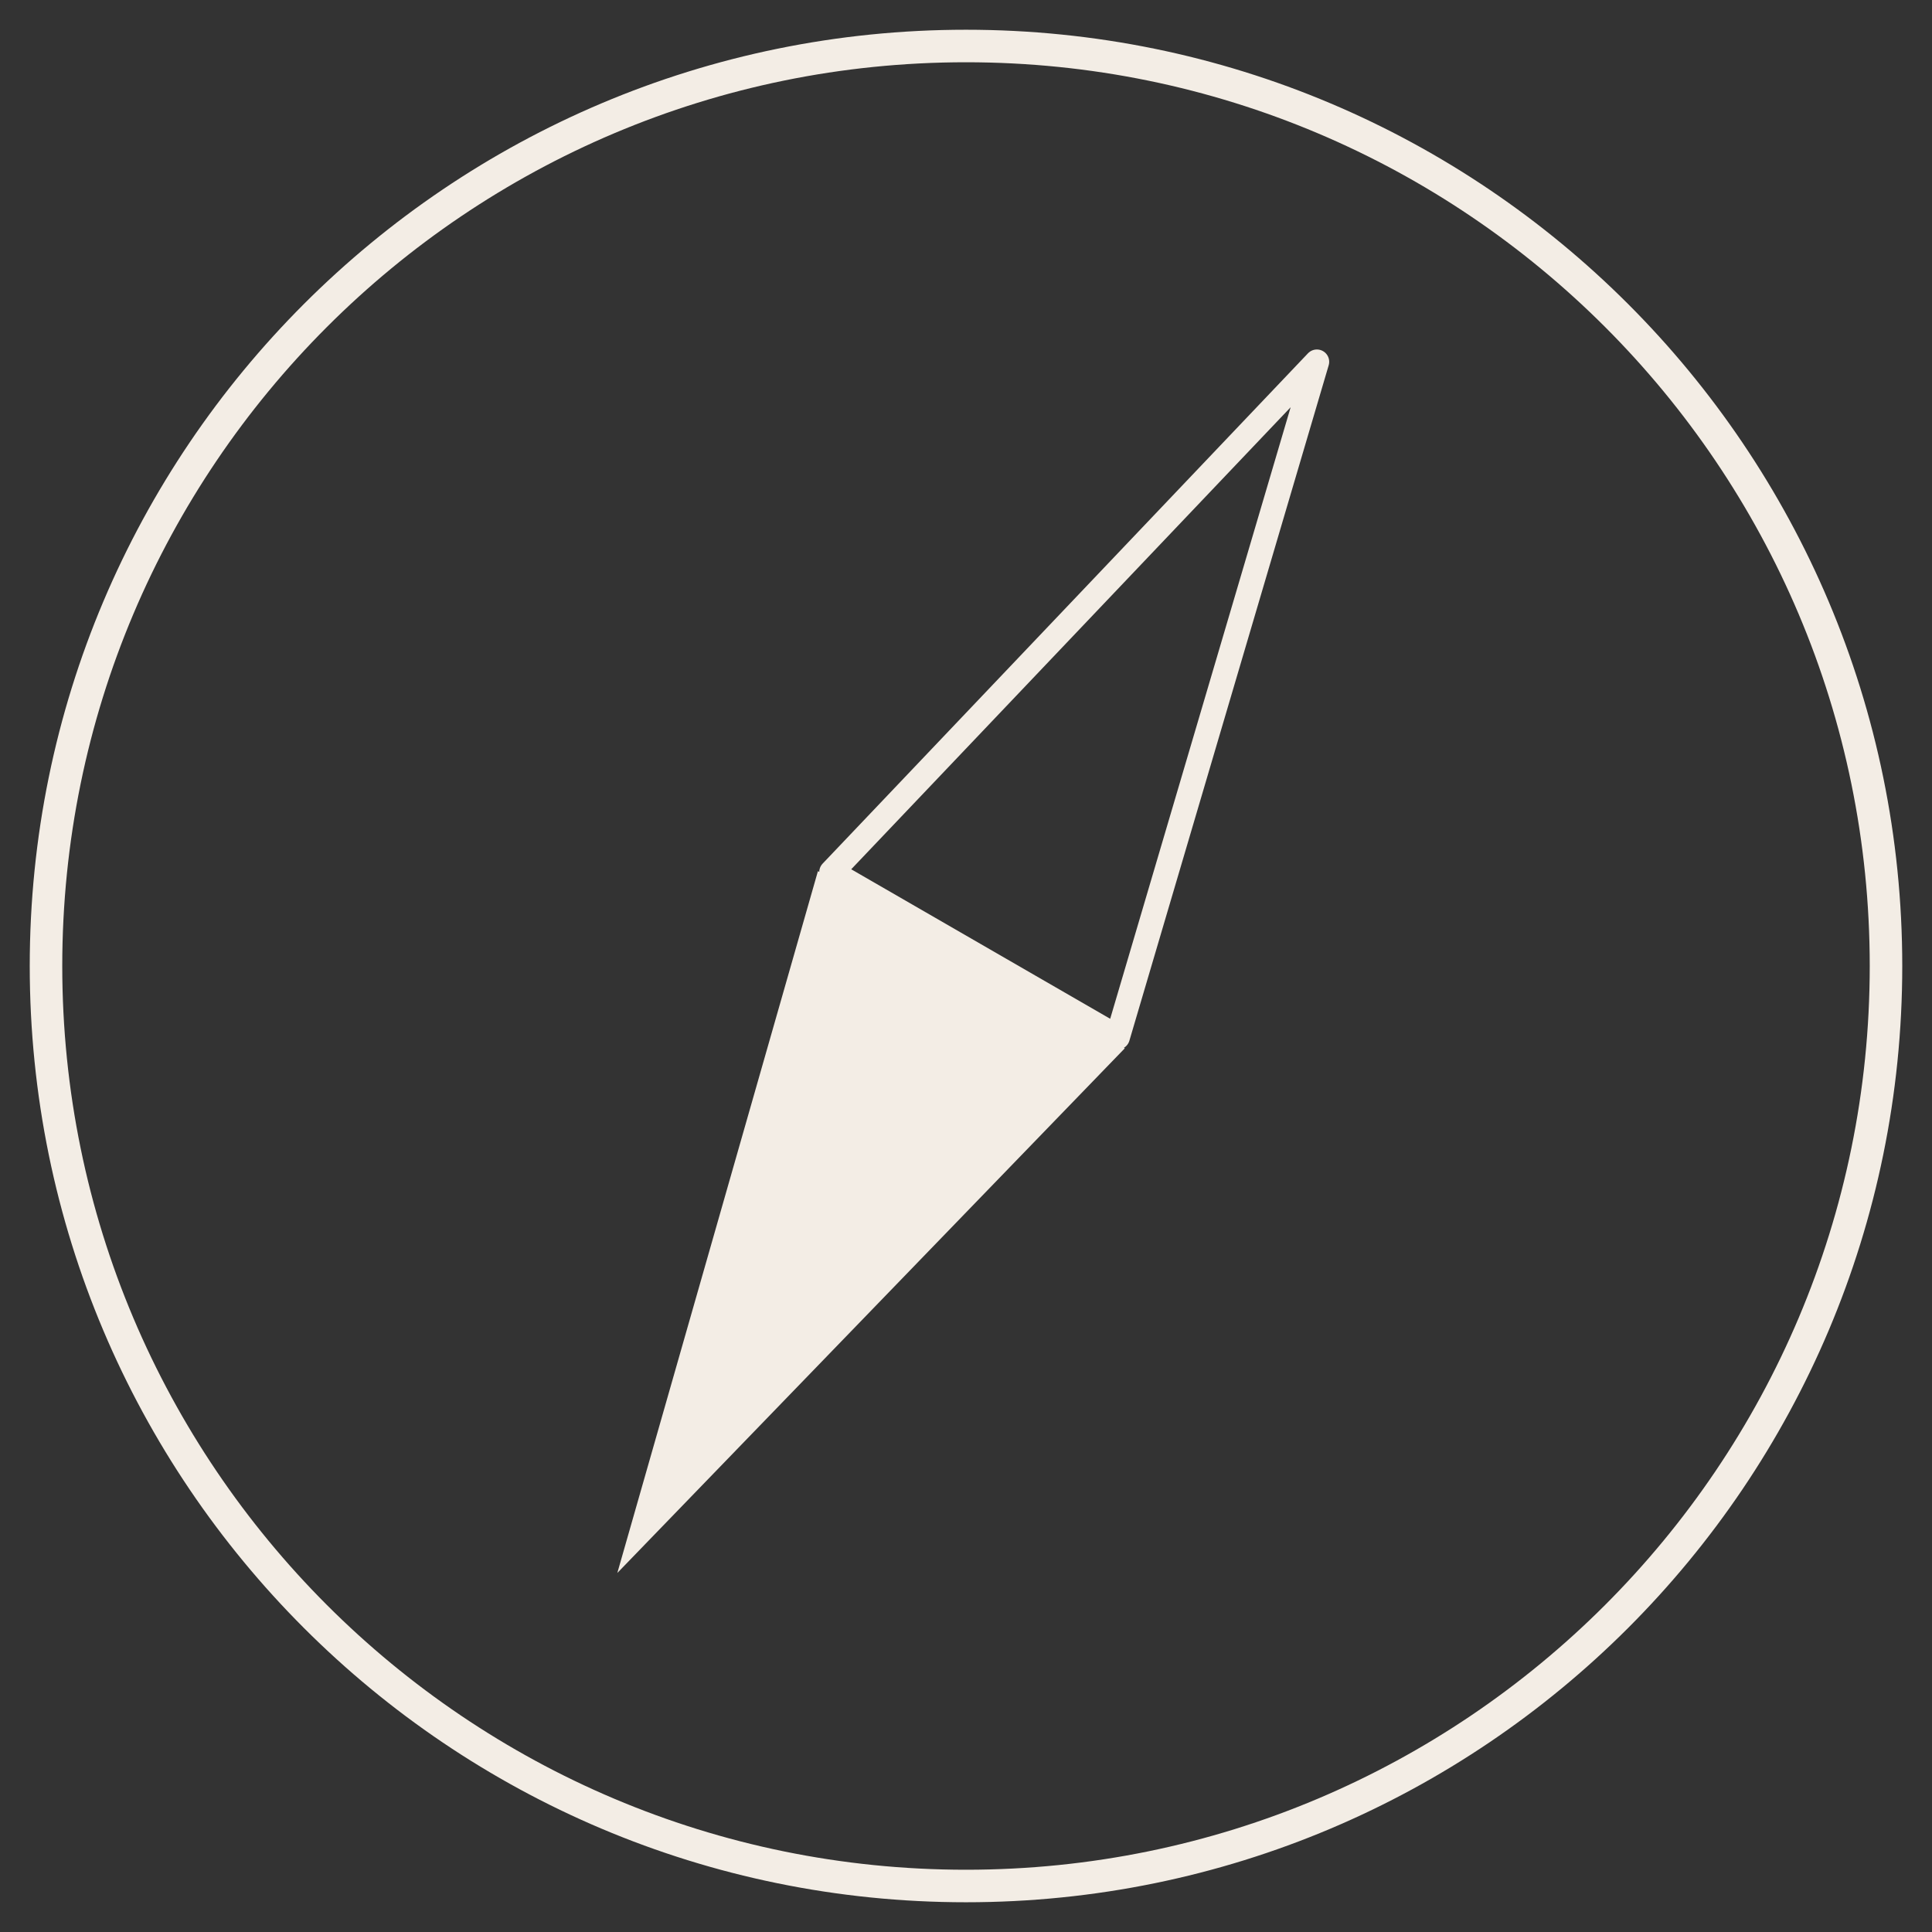 <svg width="42" height="42" viewBox="0 0 42 42" fill="none" xmlns="http://www.w3.org/2000/svg">
<rect x="0" y="0" width="42" height="42" fill="#333333" stroke="none"/>
<path d="M21 41C32.046 41 41 32.046 41 21C41 9.954 32.046 1 21 1C9.954 1 1 9.954 1 21C1 32.046 9.954 41 21 41Z" stroke="#F3EDE5" stroke-width="0.707" stroke-linejoin="round"/>
<path d="M13.42 34.195L17.781 18.938L24.452 22.789L13.42 34.195Z" fill="#F3EDE5"/>
<path d="M28.628 7.865L18.077 18.959L24.295 22.549L28.628 7.865Z" stroke="#F3EDE5" stroke-width="0.535" stroke-linejoin="round"/>
</svg>
